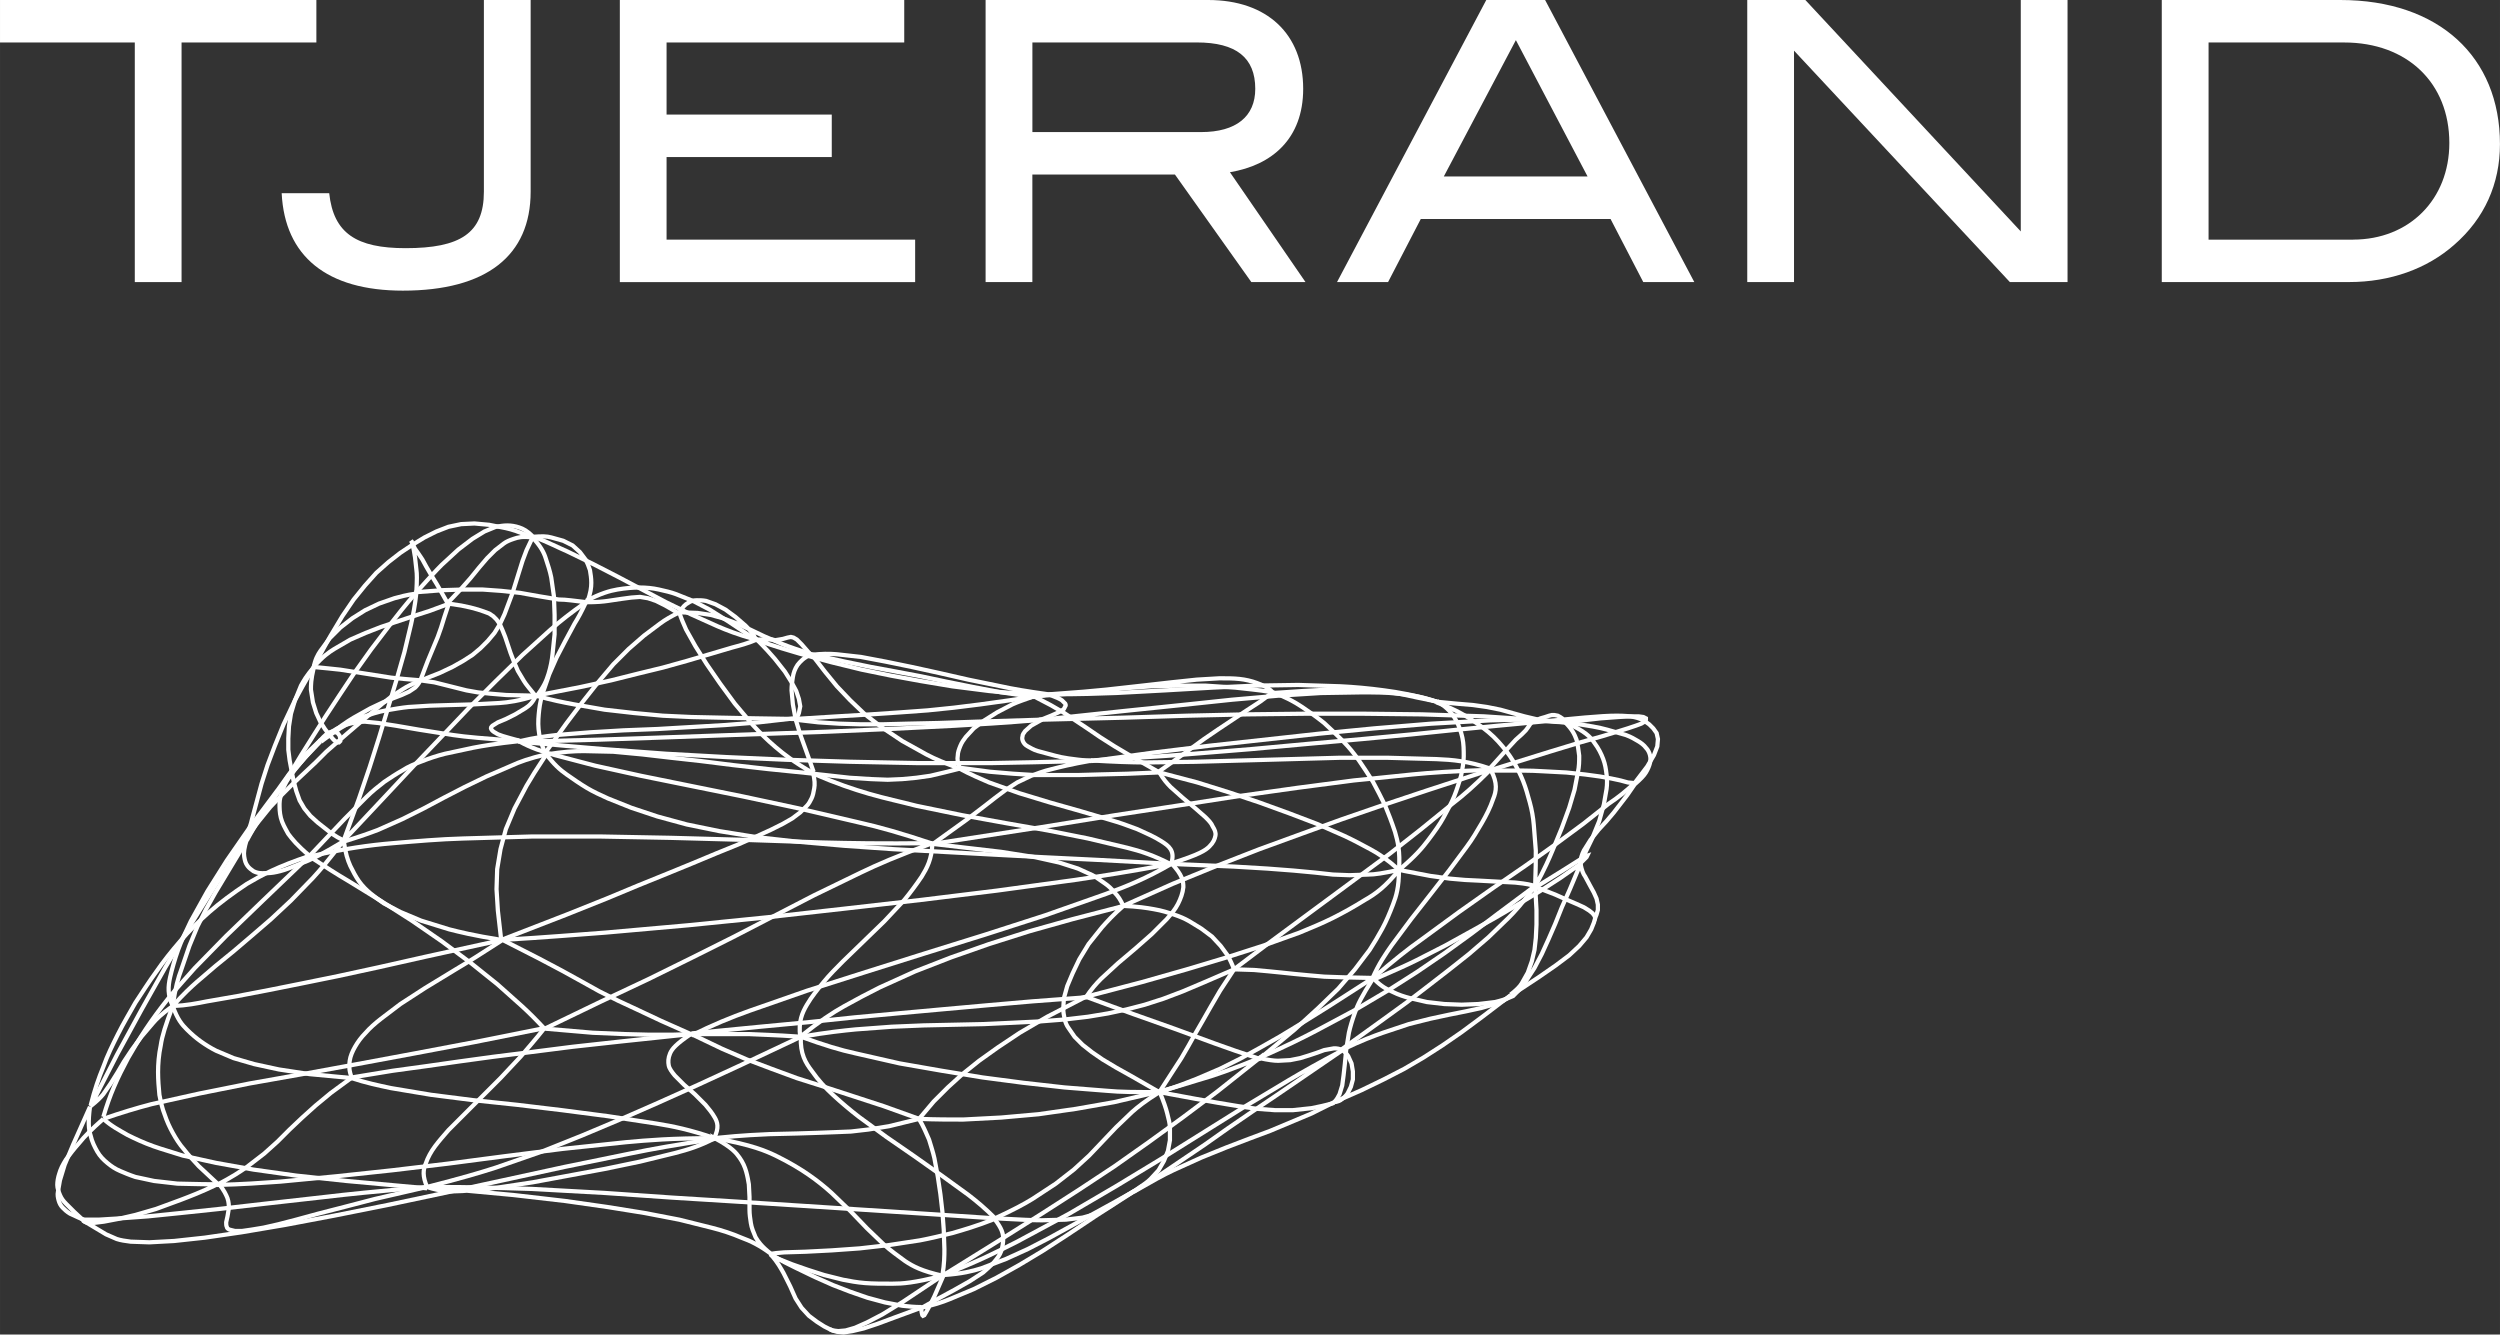 <?xml version="1.0" encoding="UTF-8"?><svg xmlns="http://www.w3.org/2000/svg" width="296.67mm" height="158.37mm" viewBox="0 0 840.96 448.93"><rect x="0" y="0" width="840.96" height="448.93" fill="#333333" stroke="none"/><defs><style>.cls-1{fill:#fff;}.cls-2{fill:none;stroke:#fff;stroke-width:1.42px;}</style></defs><g id="Layer_2"><path class="cls-1" d="M45.35,14.29H0V0h106.42v14.29h-45.35v80.6h-15.73V14.29Z"/><path class="cls-1" d="M94.75,65h15.99c1.44,13.5,9.17,18.48,25.69,18.48,18.35,0,26.34-4.98,26.34-19V0h15.73v64.48c0,21.49-14.81,33.29-42.99,33.29-25.56,0-39.71-11.53-40.76-32.76Z"/><path class="cls-1" d="M208.5,0h95.67v14.29h-79.95v24.25h55.57v14.29h-55.57v27.78h83.62v14.29h-99.34V0Z"/><path class="cls-1" d="M331.56,0h74.83c19.92,0,31.98,11.53,31.98,29.88,0,16.78-10.48,25.69-24.64,28.05l25.42,36.96h-18.22l-25.69-36.17h-47.97v36.17h-15.73V0ZM404.03,44.43c11.79,0,18.22-5.24,18.22-14.55,0-10.48-6.42-15.6-19.66-15.6h-55.31v30.14h56.75Z"/><path class="cls-1" d="M499.96,0h19.79l50.19,94.89h-17.17l-11.01-21.23h-63.83l-11.01,21.23h-17.17L499.96,0ZM534.04,59.37l-24.12-45.87-24.25,45.87h48.36Z"/><path class="cls-1" d="M587.76,0h19.53l72.47,77.85V0h15.73v94.89h-19.4l-72.61-77.85v77.85h-15.73V0Z"/><path class="cls-1" d="M727.2,0h60.02c33.16,0,53.73,19.13,53.73,48.49,0,13.37-5.24,25.03-15.33,33.81-9.17,8.13-21.62,12.58-35.39,12.58h-63.04V0ZM791.55,80.6c18.87,0,32.37-13.5,32.37-32.5,0-20.18-14.15-33.81-35.38-33.81h-45.61v66.32h48.62Z"/></g><g id="meteor"><path class="cls-2" d="M232.36,347.85l-23.35,2.47-16.39,1.8-14.15,1.8-12.57,1.57-11.45,1.57-11,1.57-11.45,1.57-13.7,2.25c-.9-2.25-.9-3.82-.67-5.61.22-1.57.9-3.14,1.8-4.72.9-1.57,2.02-3.14,3.59-4.72,1.35-1.57,3.14-3.14,5.16-4.72l6.51-4.94,8.31-5.39,10.33-6.29c3.82-2.25,8.08-4.94,15.72-9.88l12.35,6.29,7.63,4.04,6.51,3.59,6.06,3.37,6.29,3.14,6.74,3.14,7.63,3.59,10.1,4.49Z"/><path class="cls-2" d="M549.85,263.43l-2.25-.22-2.47-.67-3.14-.67-3.82-.67-4.94-.67-6.29-.67-8.53-.45c-3.37-.22-6.96-.22-16.84-.22,2.25,4.27,1.8,6.96.67,9.66-.9,2.69-2.25,5.39-3.82,8.08s-3.14,5.39-5.16,8.08l-5.84,7.86-6.29,8.08-6.51,8.31-6.51,8.76c-2.02,2.92-4.27,6.06-6.51,11.23,7.63-6.51,12.13-10.1,16.62-13.25l12.57-9.21,11.45-8.08,10.78-7.41,10.1-7.19,9.43-6.96,8.53-6.74c3.37-2.25,5.84-4.27,8.76-6.96Z"/><path class="cls-2" d="M352.93,233.56c9.66-.67,14.59-1.12,19.09-1.57l12.13-1.35,9.88-1.12,8.53-.9,7.63-.45c2.47,0,4.72,0,6.74.22s4.04.67,5.84,1.35c1.8.67,3.59,1.35,5.39,3.14-5.39-.9-8.98-1.12-12.57-1.57l-10.1-.67h-9.21l-8.98.22-8.98.67-9.21.9-9.66.9-11.45.9.22-1.57"/><path class="cls-2" d="M58.11,338.42c-1.8-3.82-1.57-6.51-.9-9.66.67-2.92,1.57-6.06,2.69-9.21s2.69-6.29,4.27-9.66l5.61-10.1,6.51-10.33,7.63-11,9.21-12.35c3.37-4.27,6.96-8.98,14.59-17.06-3.37,3.14-4.94,4.72-6.51,6.51l-4.04,4.94-3.37,4.72-3.14,4.49-2.69,4.27-2.25,3.59-1.8,2.92-.9,1.57c-1.57,3.14-2.69,5.16-3.82,6.96l-3.37,5.61-3.37,5.61-3.14,5.61-2.92,5.84-2.69,6.51-2.69,7.86c-1.12,2.92-2.02,6.06-2.92,12.35Z"/><path class="cls-2" d="M269.4,348.75c9.43-1.57,13.92-2.02,18.41-2.47l12.13-.9,10.78-.45,10.1-.22,10.1-.22,9.66-.45,9.21-.45,8.53-.67,7.63-.9,6.74-1.12,6.29-1.35,6.06-1.57,6.29-2.02,6.51-2.47,7.41-3.14,9.88-4.27"/><path class="cls-2" d="M389.98,367.39l-8.98-5.16-5.61-3.14-4.49-2.69-3.59-2.47-3.14-2.47-2.69-2.69-2.02-2.92c-.67-.9-1.12-2.02-1.35-3.14s-.45-2.25-.45-3.37l.22-3.59,1.12-4.04,1.8-4.27,2.25-4.72,3.14-5.16,4.49-5.61c1.8-2.02,3.82-4.27,7.19-7.19l-17.29,4.49-14.37,4.04-13.47,4.27-12.8,4.49-12.13,4.72-11.9,5.39c-4.04,2.02-7.86,4.04-11.9,6.29s-8.08,4.94-14.59,10.1"/><path class="cls-2" d="M240.44,382.88c5.84,3.14,7.19,4.94,8.31,6.51,1.12,1.57,1.8,3.14,2.25,4.72s.67,2.92.9,4.27l.22,4.27v4.27c0,1.57.22,2.92.45,4.49s.9,3.14,1.57,4.72c.9,1.57,2.02,3.14,5.16,5.61-3.59-2.69-6.74-4.27-9.88-5.39-3.14-1.35-6.51-2.47-10.1-3.37l-10.78-2.69-11.68-2.25-12.57-2.02-14.15-2.02-17.51-2.02-28.97-2.69c4.49,1.57,8.31,1.57,11.9,1.35,3.82-.22,7.63-.67,11.68-1.12l11.9-1.8,12.13-2.25,12.13-2.25,11.9-2.47,11.9-2.92c4.27-1.12,8.08-2.25,13.25-4.94Z"/><path class="cls-2" d="M423.66,355.93l-14.15,11.23-11.68,8.76-11.45,8.31-11.45,8.08-11.9,7.86-12.57,8.08-13.92,8.76-19.53,12.13c.67-4.27.67-6.74.67-8.98l-.22-6.51-.45-6.06-.67-5.84-.9-6.06-1.12-6.06c-.45-2.02-1.12-4.04-1.8-6.29-.9-2.02-1.8-4.27-3.37-6.96,5.84.22,10.33.22,14.82.22l12.8-.67,12.57-1.12,12.57-1.8,12.8-2.25,13.47-3.14c4.72-1.12,9.66-2.69,14.82-4.27,5.61-1.57,11.23-3.59,20.66-7.41Z"/><path class="cls-2" d="M350.46,242.09l27.39-.67,21.56-.67,20.21-.45,19.53-.22h19.31l19.76.22,20.88.67c7.19.45,14.59.9,27.17,2.02-4.94-.22-6.96-.45-8.76-.9l-4.72-1.12-4.04-1.12-4.04-1.12-4.49-.9-4.72-.67-5.39-.45-6.96-.67c-4.94-1.8-8.76-2.25-12.8-2.69-4.04-.45-8.08-.45-12.57-.45l-13.47.22-14.37.9-15.49,1.35-17.06,1.8-19.53,2.02-27.39,2.92Z"/><path class="cls-2" d="M180.26,234.01c5.61,1.57,9.21,2.25,12.8,2.92l10.33,1.8,9.88,1.12,9.66.9,9.66.45,10.1.22,11,.22,13.7.22c.9-.67,1.12-1.35,1.35-2.02l.45-2.25-.45-2.47-.9-2.69-1.57-2.92-2.25-3.59-3.37-4.27c-1.35-1.57-2.92-3.37-6.06-6.51-3.14,1.35-5.84,2.02-8.31,2.69l-7.63,2.25-7.63,2.25-8.08,2.25-8.31,2.02-8.98,2.25-10.33,2.25-15.04,2.92Z"/><path class="cls-2" d="M183.18,346.06l19.09-9.21,15.72-7.41,14.59-7.19,13.92-6.96,13.47-6.96,13.92-7.19,15.72-7.63c5.61-2.69,11.68-5.39,24.03-9.88-17.74.22-27.62,0-36.82-.22l-26.72-.9-24.47-.67-23.58-.45h-23.13l-23.13.67c-7.86.22-15.72.9-23.58,1.57-8.08.67-16.17,1.8-28.07,4.49,5.16,3.37,8.98,5.84,12.8,8.08l11,6.74,10.55,6.74,10.1,6.96,9.66,7.19,8.98,7.19,8.31,7.41c2.47,2.25,4.94,4.72,7.63,7.63Z"/><path class="cls-2" d="M197.1,202.58c-5.16,3.59-8.53,6.29-11.9,9.21l-9.43,8.53-8.98,8.76-8.98,8.98-8.98,9.43-9.43,9.88-10.1,10.78-13.7,14.59,5.16-14.15,3.59-10.55,3.14-9.88,2.92-9.66,2.92-9.66,2.69-9.43,2.25-9.43c.67-3.14,1.35-6.29,1.8-10.78l8.76-.67,6.96-.22h6.51l6.29.45,6.29.67,6.29,1.12,6.74,1.12c2.69,0,5.16.45,9.21.9Z"/><path class="cls-2" d="M389.98,259.83l-10.78.45-8.76.22-7.86.22h-14.59l-7.19-.45-7.86-.67-10.1-1.35c-.67-1.57-.9-2.92-.67-4.04,0-1.12.45-2.25.9-3.37.45-1.12,1.12-2.02,1.8-2.92l2.69-2.92,3.59-2.69,4.27-2.69,5.16-2.69c2.02-.9,4.04-1.57,7.19-2.69l5.61,2.92,4.27,2.47,4.04,2.69,4.04,2.69,4.27,2.92,4.94,3.14,6.06,3.59,8.98,5.16Z"/><path class="cls-2" d="M470.59,292.62c0,5.84-.9,8.76-2.02,11.68-1.12,2.92-2.25,5.61-3.59,8.08s-2.69,4.72-4.27,7.19l-4.94,6.51-5.61,6.51-6.74,6.51-7.86,7.19-11.9,9.88-8.08-2.69-6.96-2.47-6.74-2.47-6.74-2.47-6.96-2.47-6.96-2.47-7.41-2.69-8.53-3.14,18.86-4.94,15.04-4.27,13.47-4.04,12.57-4.04,11.9-4.27c3.82-1.57,7.63-3.14,11.23-4.94,3.59-1.8,7.19-3.82,10.78-6.06,3.59-2.02,6.96-4.49,11.45-10.1Z"/><path class="cls-2" d="M168.59,316.19c15.72-.9,25.6-1.8,35.03-2.47l27.84-2.47,26.72-2.69,26.05-2.92,25.6-2.92,25.6-3.14,26.27-3.59c8.98-1.35,17.96-2.69,32.33-5.39-8.53,4.94-15.27,7.63-22,10.1l-20.43,7.19-20.21,6.51-20.21,6.29-19.98,6.29-19.76,6.29-19.31,6.74c-6.29,2.25-12.35,4.72-19.53,8.31"/><path class="cls-2" d="M140.29,198.98c-4.27,4.94-6.74,8.08-8.98,11l-6.51,8.53-5.61,7.86-4.94,7.41-4.72,7.19-4.27,6.74-3.82,6.06-3.37,5.61-3.14,4.72-2.69,4.04-2.25,3.37-2.02,2.92-1.57,2.47-1.35,2.02-1.12,1.8-.9,1.35"/><path class="cls-2" d="M115.6,282.74c-3.14-1.57-4.49-2.69-5.61-3.59l-3.14-2.47-2.47-2.25-2.02-2.47-1.57-2.69-1.12-3.14-.9-3.37-.67-3.37-.67-3.59-.45-3.59v-3.82l.22-4.04.67-4.27,1.35-4.49,2.02-4.94c.9-1.57,1.8-3.37,4.27-6.06.45-2.69,1.35-4.27,2.25-5.61l3.14-4.27,3.59-3.59,4.04-3.14,4.27-2.69,4.72-2.25,5.16-1.8c1.8-.45,3.82-1.12,7.41-1.57"/><path class="cls-2" d="M179.14,180.8c2.69,2.92,3.82,4.94,4.49,7.19.67,2.02,1.35,4.04,1.8,6.29l.9,6.29.22,6.29v6.51l-.67,6.51c-.22,2.25-.67,4.49-1.35,6.74s-1.57,4.49-4.27,7.86"/><path class="cls-2" d="M254.14,215.15c-6.29-1.8-9.66-3.14-12.8-4.49l-8.98-4.04-8.31-4.04-8.08-4.27-8.08-4.27-8.31-4.27-8.76-4.27c-3.14-1.35-6.06-2.92-11.23-4.94"/><path class="cls-2" d="M531.66,290.59l-6.74,4.72-6.96,4.49-7.41,4.49-7.63,4.49-8.08,4.49-8.53,4.72-9.66,4.94c-3.59,1.8-7.19,3.37-14.37,6.51,2.47,2.47,4.27,3.37,6.29,4.27,1.8.9,3.82,1.57,5.61,2.02l5.84,1.35,5.84.67,5.84.22,5.61-.22,5.61-.67c1.8-.45,3.59-.9,6.06-2.02,2.02-2.02,3.37-3.37,4.27-4.94l2.92-4.49,2.47-4.72,2.25-4.94,2.25-5.16,2.25-5.61,2.69-6.06,3.59-8.53Z"/><path class="cls-2" d="M526.5,242.99c2.47,2.47,3.14,4.04,3.82,5.84.45,1.8.67,3.59.9,5.39,0,1.8,0,3.59-.45,5.61l-1.12,5.84-1.8,6.06-2.47,6.74-3.14,7.63c-1.12,2.69-2.47,5.84-5.84,12.13.22-5.84.22-8.98.22-12.13l-.67-8.53c-.22-2.69-.67-5.16-1.35-7.63-.67-2.47-1.35-4.94-2.25-7.19s-2.02-4.49-3.37-6.74-2.92-4.27-4.94-6.51c-2.02-2.25-4.49-4.27-7.41-6.29s-6.29-4.27-13.47-6.96"/><path class="cls-2" d="M183.63,253.55c2.69,3.59,4.72,5.39,6.96,6.96s4.49,3.14,6.74,4.49,4.72,2.47,7.19,3.59l7.86,3.14,8.76,2.92,9.88,2.69,11,2.25,12.57,2.02,14.15,1.57,15.49,1.35,16.17,1.12,16.62.9,16.62.9,17.06.9,18.41.9,24.92,1.35"/><path class="cls-2" d="M168.59,316.19l22-8.53,13.47-5.39,10.78-4.49,9.43-3.82,8.76-3.59,8.08-3.37,7.19-2.92,6.06-2.69,4.94-2.25,4.04-2.02,3.14-1.8,2.69-2.02,2.25-2.25c.67-.67,1.12-1.57,1.57-2.47s.67-2.02.9-3.37.22-2.69-.45-5.61"/><path class="cls-2" d="M197.1,202.58c-1.57,3.37-2.69,5.39-3.82,7.19l-3.14,5.84-2.92,5.61-2.47,5.61-2.02,5.84c-.67,2.02-1.12,4.04-1.35,6.06-.22,2.02-.45,4.27-.22,6.51.22,2.25.67,4.72,2.47,8.53-5.61,1.35-8.76,2.47-11.68,3.82l-8.31,3.59-7.41,3.59-6.96,3.59-6.74,3.59-7.19,3.59-8.08,3.59c-2.92,1.12-6.06,2.25-11.9,4.04"/><path class="cls-2" d="M448.81,370.75l9.21-4.04,7.41-3.59,6.96-3.59,6.51-3.82,6.29-4.04,6.51-4.49,6.96-5.16,9.43-7.19"/><path class="cls-2" d="M461.83,329.21c-3.82,6.06-5.16,8.76-6.06,11.45-.9,2.47-1.57,4.72-2.02,6.74l-.9,5.61-.45,4.72-.45,4.04-.45,3.37-.9,2.92c-.45.9-.9,1.8-1.8,2.69"/><path class="cls-2" d="M334.74,409.82c6.29-2.92,9.66-4.72,12.57-6.51l7.86-5.16,6.06-4.72,5.16-4.72,4.49-4.72,4.49-4.72,5.39-5.16c2.02-1.8,4.27-3.59,9.21-6.74-8.08,0-13.02,0-17.74-.45l-14.15-1.12-13.92-1.57-13.7-1.8-13.7-2.25-14.15-2.47-14.82-3.37c-5.16-1.12-10.33-2.69-18.41-5.61-.22,5.84,1.57,8.76,3.82,11.68,2.02,2.92,4.49,5.61,7.19,8.08s5.61,4.94,8.53,7.19l9.21,6.74,9.43,6.51,9.21,6.51,8.98,6.51c2.92,2.25,5.61,4.49,8.98,7.86Z"/><path class="cls-2" d="M549.85,263.43l4.27-5.61,2.25-3.82,1.12-2.92.22-2.47-.45-2.02-1.12-1.57-1.35-1.35-1.57-1.12c-2.02-1.12-4.04-1.8-9.43-1.8s-13.7.9-28.07,2.25l-11.9,1.12-13.7,1.35-15.27,1.57-16.62,1.57-17.74,1.57-19.53,1.8-22.23,1.8c-8.08.67-16.62,1.12-31.66,2.02,7.63.45,13.25.67,18.64.67l16.39-.22,16.17-.45,16.17-.45,16.17-.45h16.17l16.39.45c5.39.22,10.78.67,17.96,3.14l6.06-6.74,2.69-2.92,2.02-1.8,1.35-1.35.67-.9.45-.67.45-.67.67-.45,1.12-.67,1.57-.67,1.57-.45,1.35-.45.9-.22h.9l1.12.22c.45.22.9.45,2.47,1.57"/><path class="cls-2" d="M174.87,249.5c3.59,2.02,7.63,3.37,11.68,4.49l13.7,3.59,15.27,3.37,16.62,3.37,17.74,3.59,18.86,4.04,20.21,4.72c6.96,1.57,14.15,3.59,24.92,7.19l11.23-8.08,5.61-4.27,4.04-3.14,3.59-2.69,3.82-2.47,4.72-2.25c1.8-.67,4.04-1.57,6.96-2.25,2.69-.67,6.06-1.57,13.7-2.92-15.72.67-25.15.67-33.91.9h-25.15l-22.68-.45-21.33-.67-20.21-.9-20.21-1.12-21.11-1.57c-8.08-.67-15.72-1.35-28.07-2.47Z"/><path class="cls-2" d="M516.4,298c-3.59-.9-5.16-.9-6.74-1.12l-4.27-.22-4.04-.22-4.04-.22-4.49-.22-5.16-.45-6.51-.9-10.55-2.02c5.39-4.49,7.86-7.41,9.88-10.1s3.82-5.16,5.16-7.63c1.35-2.47,2.69-4.94,3.59-7.19s1.57-4.49,2.25-6.74c.45-2.25.9-4.49.9-6.51s0-4.27-.45-6.29-1.12-4.04-2.25-6.06c-1.12-2.02-2.47-3.82-6.29-6.29"/><path class="cls-2" d="M394.02,290.37c1.35-4.27-.9-5.84-3.37-7.41-2.47-1.57-5.16-2.69-8.08-4.04-2.92-1.12-6.06-2.25-9.21-3.14l-9.88-2.92-10.33-2.92-10.33-3.14-10.1-3.59c-3.14-1.35-6.29-2.69-10.1-4.72"/><path class="cls-2" d="M389.98,259.83c1.35,2.25,2.47,3.59,3.82,4.94l4.04,3.59,4.04,3.37,3.59,3.14c1.12,1.12,2.02,2.02,2.47,3.14.67,1.12,1.12,2.02.9,3.14s-.67,2.25-2.02,3.59-3.37,2.69-12.57,5.61"/><path class="cls-2" d="M34.76,376.37c5.84-2.02,11-3.59,16.17-4.94l16.17-3.59,16.84-3.37,17.74-3.14,18.41-3.37,19.31-3.59,20.21-3.82,23.58-4.72"/><path class="cls-2" d="M104.14,287.9l-15.94,15.27-12.13,11.68-10.55,10.78c-3.14,3.59-6.29,6.96-8.98,10.33-2.69,3.37-5.16,6.74-7.41,10.1s-4.27,6.74-6.06,9.88c-1.8,3.37-3.37,6.51-4.72,9.66s-2.47,6.29-3.59,10.1"/><path class="cls-2" d="M143.66,399.27l-17.51,4.04-10.33,2.69-8.76,2.25-7.41,2.02-6.06,1.57-4.94,1.12-4.04.67-3.14.45h-2.47l-1.8-.45c-.45-.22-.9-.45-.9-.9-.22-.45-.22-.9-.22-1.57l.45-2.02.45-2.69c0-.9,0-2.02-.45-3.37-.45-1.12-1.12-2.69-3.14-5.16"/><path class="cls-2" d="M27.8,410.5l4.49,2.69,3.37,2.02,3.59,1.57c1.35.45,2.92.67,4.72.9l6.29.22,8.31-.45,10.33-1.12,12.35-1.8,14.59-2.47,16.62-3.14,17.96-3.59,19.09-4.04,19.76-4.27,20.66-4.49,22-4.49c7.63-1.57,15.27-2.92,28.52-4.94"/><path class="cls-2" d="M180.26,234.01c-1.12,2.47-2.25,3.37-3.59,4.27l-3.37,2.02-3.14,1.57-2.69,1.12-1.8,1.12c-.45.45-.67.67-.45,1.12s.67.9,1.57,1.35c.9.67,2.47,1.12,8.31,2.69,4.72-1.12,8.31-1.57,12.13-2.02l11.23-.9,11.23-.67,11.45-.45,11.45-.67,11.45-.67,11.23-.9,11.9-1.35"/><path class="cls-2" d="M141.42,228.85c-2.92,1.35-4.49,2.02-5.84,2.92l-3.82,2.47-3.14,2.47-2.92,2.47-2.92,2.47-2.92,2.47-3.14,2.69-3.37,2.92-3.59,3.14-3.59,3.59-3.82,3.59-3.82,3.59-3.82,3.82-3.82,4.04-3.82,4.72c-1.35,1.57-2.47,3.59-4.04,6.51"/><path class="cls-2" d="M107.51,249.28c2.02-2.25,2.69-2.69,3.37-2.92.67-.22,1.12-.45,1.57-.22l1.12.45.67.9.22.9v.9l-.45.45h-.67l-1.12-.9-1.35-1.57-1.57-2.02-1.57-2.47-1.35-2.92-1.12-3.59c-.22-1.35-.45-2.69-.67-4.27,0-1.57,0-3.37.9-7.19"/><path class="cls-2" d="M254.14,215.15c6.96,2.47,11,3.59,14.82,4.72l10.78,2.92,10.1,2.47,9.88,2.02,9.88,1.8,10.78,1.8,12.35,1.57c4.49.45,9.43.9,19.98,1.12-7.86-1.12-11.9-1.8-15.94-2.69l-11-2.25-9.88-2.25-9.21-2.02-8.76-1.8-8.31-1.57-8.08-.9c-2.69-.22-5.16-.22-8.76.22l-3.14-3.59-1.57-1.57-1.12-.67-.9-.22-1.12.22-1.57.45-2.69.45c-.9-.45-2.25-.22-6.51-.22Z"/><path class="cls-2" d="M197.1,202.58c3.82,0,5.84-.22,7.41-.45l4.49-.67,3.37-.45,2.92-.22,2.69.45,2.69.9,3.14,1.57,4.27,2.47c-2.25,1.12-4.27,2.25-6.06,3.59l-5.39,4.04-5.16,4.49-5.16,5.16-4.94,5.84-5.16,6.51-5.61,7.41-7.41,10.33"/><path class="cls-2" d="M428.15,232.89l-4.27,3.14-4.49,2.92-4.72,3.14-4.72,3.14-4.94,3.37-4.94,3.59-4.94,3.59-5.39,3.82"/><path class="cls-2" d="M470.59,292.62c-4.04-3.59-6.74-5.39-9.66-6.96s-5.84-3.14-8.76-4.49l-9.21-4.04-9.43-3.59-9.88-3.59-10.1-3.37-10.78-3.37-12.8-3.37"/><path class="cls-2" d="M428.15,232.89c4.27,1.57,7.19,3.14,9.88,4.94,2.69,1.8,5.16,3.59,7.41,5.39,2.25,2.02,4.27,4.04,6.29,6.06,2.02,2.02,3.82,4.27,5.39,6.51,1.57,2.25,3.14,4.72,4.72,7.19,1.35,2.47,2.69,5.16,4.04,7.86,1.12,2.69,2.25,5.61,3.37,8.98.9,3.14,1.8,6.51,1.35,12.8"/><path class="cls-2" d="M309.15,376.37l4.94-5.84,4.72-4.72,4.94-4.49,5.61-4.49,6.29-4.49,7.41-4.94,9.21-5.39,13.02-6.74"/><path class="cls-2" d="M240.44,382.88c-8.53-2.92-14.15-4.04-19.76-4.94l-16.17-2.47-15.49-2.02-15.04-1.8-14.82-1.57-14.15-1.8-13.47-2.25c-4.27-.9-8.53-1.8-13.25-3.37"/><path class="cls-2" d="M232.36,347.85c-4.94,3.37-6.29,4.94-6.96,6.51-.67,1.57-.67,2.92-.45,4.04s1.12,2.25,2.02,3.37l3.14,3.14,3.59,3.14,3.59,3.59c1.12,1.35,2.25,2.69,3.14,4.27.9,1.57,1.57,3.37-.22,6.96-14.37,0-22.23.67-29.64,1.35l-21.33,2.25-19.53,2.47-18.86,2.47-18.86,2.25-18.86,2.02-18.86,1.8c-6.29.45-12.57.9-21.33,1.12,5.16-2.69,7.86-4.49,10.1-6.06l5.84-4.49,4.49-4.04,4.04-4.04,4.27-4.04,4.49-4.04,5.16-4.27,6.74-4.94"/><path class="cls-2" d="M104.14,287.9c-10.78,3.59-16.17,6.51-21.11,9.43-4.72,3.14-8.98,6.29-12.57,9.43-3.59,3.14-6.96,6.51-9.88,9.88-2.92,3.37-5.61,6.74-8.08,10.33-2.47,3.37-4.72,6.96-6.96,10.33-2.02,3.59-4.04,6.96-5.84,10.55s-3.59,7.19-4.94,11c-1.57,3.82-2.92,7.63-4.27,13.02"/><path class="cls-2" d="M516.4,298l-12.35,9.21-9.21,6.96-8.98,6.51-9.21,6.29-9.88,6.29-11,6.51-13.02,6.96c-4.72,2.47-10.1,5.16-19.31,9.21"/><path class="cls-2" d="M451.28,353.24c6.96-3.37,10.78-4.72,13.92-5.84l8.76-2.92,7.19-1.8,6.29-1.35,5.61-1.12,5.16-1.12,4.72-1.35c1.57-.45,3.14-1.12,5.39-2.92"/><path class="cls-2" d="M448.81,370.75c1.35-.22,2.02-.45,2.69-1.12.67-.45,1.35-1.12,1.8-1.8l1.12-2.25.67-2.47v-2.69l-.45-2.69-1.12-2.47c-.45-.67-1.12-1.57-2.47-2.25"/><path class="cls-2" d="M228.54,206.17c.67,2.02,1.35,3.59,2.25,5.61l3.14,5.61,3.82,6.06,4.49,6.51,4.94,6.74,6.06,7.19c2.25,2.47,4.72,4.94,7.63,7.41,2.92,2.47,6.29,5.16,13.02,8.98l-15.49-1.57-11.9-1.35-10.78-1.35-10.1-1.12-9.66-1.12-9.66-.9-9.88-.22c-3.37,0-6.96.22-12.57,1.12"/><path class="cls-2" d="M168.59,316.19l-1.12-9.88-.45-7.19.22-6.74,1.12-6.74,1.8-6.74,2.92-6.96,4.04-7.63c1.57-2.69,3.37-5.61,6.51-10.33"/><path class="cls-2" d="M150.62,203.02l-2.02-3.59-1.8-3.14-1.8-2.92-1.57-2.69-1.35-2.47-1.35-2.02-1.12-1.57-.67-1.35-.45-.9-.22-.45.22.22.22.9.45,1.8.45,2.69.45,4.04c.22,1.57.22,3.37,0,7.41"/><path class="cls-2" d="M105.49,224.36c2.69-5.16,4.27-7.86,5.61-10.33l4.04-6.74,3.82-5.61,3.82-4.72,3.82-4.27,4.04-3.59,4.04-3.14,4.04-2.69,4.04-2.47,4.04-2.02,4.04-1.57,4.27-.9,4.49-.22,4.94.45,5.61,1.12c2.02.45,4.27,1.12,8.76,3.14"/><path class="cls-2" d="M140.29,198.98c4.04-4.49,6.29-6.96,8.31-8.98l5.61-5.16,4.72-3.59,4.04-2.47,3.82-1.57c1.35-.22,2.47-.45,3.82-.45s2.69.22,4.04.67c1.35.45,2.69,1.12,4.72,3.14,2.92-.22,4.49-.22,6.06.22l4.04,1.12,3.14,1.57,2.47,2.25c.67.9,1.35,1.8,2.02,2.69.45.9.9,2.02,1.35,3.37.22,1.35.45,2.69.45,4.27s-.22,3.37-1.35,6.51"/><path class="cls-2" d="M350.46,242.09l-21.78.67-13.02.45-10.1.22-8.53.22h-7.63l-7.19-.22-6.96-.45-7.86-.9"/><path class="cls-2" d="M174.87,249.5l26.05-.67,19.76-.67,18.86-.67,18.86-.67,19.53-.67,20.66-.9,22.45-1.12c7.86-.45,16.17-.9,29.41-2.02"/><path class="cls-2" d="M483.39,236.03c-7.63-2.25-12.8-3.14-17.96-3.82-4.94-.67-9.88-1.12-14.59-1.35l-14.15-.45-14.15.22-14.59.67-15.49.9-16.84.9c-5.84.22-12.13.45-22.9.45,2.92,1.12,3.82,1.57,4.49,2.02l1.12,1.12c.22.45.22.67,0,.9l-.45.9-.9.67-1.35.67-2.02.9-3.37,1.35"/><path class="cls-2" d="M381.67,400.62l-8.08,4.49-6.96,3.82-6.96,3.82-6.96,3.82-6.96,3.59-7.41,3.37-8.31,3.14c-2.92.9-6.29,1.8-12.8,2.25,12.13-4.72,18.64-8.08,24.92-11.23l17.51-9.43,15.72-9.21,14.82-8.98,14.37-8.98,14.37-8.98,14.59-8.76c4.94-2.92,10.1-5.84,17.74-9.88l-12.8,8.76-9.21,6.29-8.31,5.61-7.86,5.39-7.63,5.39-7.63,5.16-7.63,5.16-8.53,5.39Z"/><path class="cls-2" d="M334.74,409.82c8.53.45,12.57.67,15.72.67l8.08-.22,5.61-.67,4.04-1.12,2.92-1.35,2.69-1.57,2.92-2.02,5.16-3.14c2.69-1.8,4.04-2.69,5.16-3.82l2.69-2.92,1.8-3.14,1.35-3.37.67-3.59v-4.04c0-1.57-.45-3.14-.9-4.94-.45-1.8-1.12-3.82-2.69-7.63"/><path class="cls-2" d="M58.11,338.42c3.82-4.27,6.06-6.29,8.08-8.08l6.29-5.39,6.06-4.94,6.06-5.16,6.51-5.61,6.74-6.29,7.41-7.63c2.47-2.69,5.16-5.84,10.33-12.57.67,4.49,1.35,6.51,2.25,8.53.9,1.8,1.8,3.59,2.92,5.16,1.12,1.57,2.47,2.92,3.82,4.04s2.92,2.25,4.49,3.37l5.61,2.92,6.96,2.92,9.43,2.92c3.59.9,7.86,2.02,17.74,3.59l-25.6,5.61-15.94,3.59-13.47,2.92-12.13,2.47-11.23,2.25-10.55,2.02-10.33,1.8c-3.37.67-6.74,1.35-11.45,1.57Z"/><path class="cls-2" d="M105.49,224.36c-3.14,5.39-4.72,8.31-6.29,11.23l-3.82,8.08-2.92,7.19-2.47,6.51-2.02,6.29-1.57,5.84-1.57,5.84c-.45,2.02-1.12,3.82-2.25,6.96"/><path class="cls-2" d="M105.49,224.36c3.14-3.59,5.16-4.94,6.96-6.06l5.39-3.14,5.16-2.25,5.16-2.02,5.39-1.8,5.39-1.8,5.61-1.8,6.06-2.25"/><path class="cls-2" d="M143.66,399.27c-1.57-3.59-1.35-5.84-.45-7.86.67-2.02,1.8-4.04,3.14-5.84,1.35-1.8,2.92-3.59,4.49-5.39l5.39-5.39,5.84-5.84,6.29-6.29,6.74-7.19c2.25-2.69,4.72-5.39,8.08-9.66"/><path class="cls-2" d="M34.76,376.37c2.69,2.47,5.39,3.82,8.08,5.39,2.69,1.35,5.61,2.69,8.76,3.82s6.51,2.02,9.88,3.14l11.23,2.47,12.57,2.25,14.37,2.02,16.84,1.8,27.17,2.47"/><path class="cls-2" d="M269.4,348.75l-19.98,9.43-14.59,6.74-13.47,6.06-12.8,5.61-12.8,5.39-13.47,5.39-15.49,5.39c-5.61,1.8-11.68,3.59-23.13,6.51,17.74,0,26.72.45,35.25.67l24.47,1.35,22.68,1.57,21.78,1.35,21.11,1.35,20.88,1.35,20.88,1.35,23.8,1.57"/><path class="cls-2" d="M240.44,382.88c12.57,2.25,17.29,4.27,21.33,6.29s7.41,4.04,10.33,6.06c2.92,2.02,5.39,4.04,7.63,6.06l6.29,6.06,5.61,5.84,5.84,5.61c2.02,1.8,4.49,3.59,6.96,5.39,2.69,1.8,5.61,3.37,12.57,4.94-9.66,2.47-13.47,2.69-16.84,2.69s-6.51,0-9.21-.22-5.16-.67-7.41-1.12l-6.29-1.57-5.61-1.8-5.16-1.8-4.49-1.8c-1.35-.67-2.47-1.12-2.92-1.57"/><path class="cls-2" d="M381.67,400.62l-13.25,8.53-9.43,6.29-8.31,5.39-7.86,4.72-7.63,4.27-7.63,3.82-8.08,3.37c-2.69,1.12-5.61,2.02-9.66,2.92l.22,1.57.22.9.22.22.45-.22.67-1.12,1.12-2.02,1.57-3.14,3.14-7.19"/><path class="cls-2" d="M501.35,258.93l-21.33,6.96-14.82,4.94-13.7,4.72-13.7,4.94-14.15,5.16-14.37,5.61-14.82,6.06-16.62,7.41c4.94.22,7.86.67,10.33,1.12,2.69.45,4.72,1.12,6.74,1.8s3.59,1.35,5.16,2.25l4.04,2.47,3.59,2.69,2.92,3.14,2.47,3.37c.67,1.35,1.35,2.69,2.02,4.49l11-8.31,10.33-7.63,10.33-7.63,10.33-7.63,10.33-7.63,10.33-8.08,10.78-8.76c3.82-2.92,7.41-6.06,12.8-11.45Z"/><path class="cls-2" d="M313.86,283.86l36.38-5.61,24.92-4.04,22-3.37,20.21-3.14,19.09-2.69,18.86-2.47,19.76-2.02c6.74-.67,13.92-1.12,26.5-1.57"/><path class="cls-2" d="M143.66,399.27c-18.19,1.57-26.72,2.47-34.35,3.37l-19.98,2.25-15.72,1.8-12.8,1.35-11,1.12-9.21.67-7.41.45h-5.61"/><path class="cls-2" d="M73.16,398.37c-5.61,2.69-9.21,4.04-12.13,5.16l-8.53,3.14-6.96,2.02-5.84,1.35-4.72.9-3.59.45-2.47-.22c-.67-.22-.9-.45-.9-.9-2.25-.9-3.37-1.57-4.49-2.02-1.12-.67-1.8-1.35-2.47-2.02s-1.12-1.57-1.35-2.47-.45-1.8-.22-2.92l.67-3.82,1.57-5.16,2.92-6.96,5.61-12.57c-.67,5.16-.45,7.63.22,9.66.45,2.02,1.35,3.82,2.25,5.39.9,1.57,2.02,2.69,3.37,3.82s2.69,2.02,4.27,2.69c1.57.67,3.14,1.35,5.16,2.02l6.29,1.35,7.86.9c2.69,0,6.06.22,13.47.22Z"/><path class="cls-2" d="M526.5,242.99c6.74,2.92,8.53,4.94,9.88,6.96,1.35,1.8,2.25,3.59,2.92,5.39s.9,3.37,1.12,5.16c.22,1.57.22,3.37,0,4.94l-.9,5.16-1.57,5.61-2.47,6.06-4.04,8.31,2.25-2.25.22-.45-.67.22-1.12.67-1.8,1.12-2.47,1.57-3.59,2.25-7.63,4.72"/><path class="cls-2" d="M526.5,242.99l11.9-1.35,6.06-.45,4.04-.22h2.69l1.57.22.9.45v.45l-.45.67-1.12.67-1.8.67-2.69.9-3.59,1.12-5.16,1.57-7.19,2.02-10.33,3.14-20.21,6.29"/><path class="cls-2" d="M259.08,421.95c.9-.45,2.69-.45,4.72-.67l7.19-.22,8.76-.45,9.43-.67,9.88-1.12,10.33-1.57c3.59-.67,7.19-1.57,11-2.47,3.82-1.12,7.86-2.25,14.15-4.72,2.47,3.14,2.92,4.94,2.92,6.51s-.22,2.92-.67,4.27-1.35,2.47-2.47,3.82c-1.12,1.12-2.25,2.25-3.59,3.37l-4.49,2.92-5.16,2.92-5.39,2.92-6.06,3.37"/><path class="cls-2" d="M83.04,282.29c-.9,2.92-1.12,4.49-.9,5.84s.45,2.25,1.12,3.14c.45.67,1.35,1.35,2.02,1.8.9.45,1.8.67,2.92.67s2.47,0,3.82-.22c1.35-.22,3.14-.67,4.94-1.35l6.74-2.69c2.47-1.12,5.61-2.69,11.9-6.51"/><path class="cls-2" d="M179.14,180.8l-2.02,4.27-1.35,3.59-1.12,3.59-1.12,3.59-1.12,3.59-1.35,3.59-1.35,3.59-1.57,3.37-1.8,2.92-2.25,2.69-2.47,2.47-2.69,2.25-3.14,2.02-3.59,2.02-4.27,2.02-6.29,2.47"/><path class="cls-2" d="M150.62,203.02l4.49.67,3.14.67,2.47.67,2.02.67,1.8.67,1.35.9,1.12,1.12,1.12,1.57.9,2.02.9,2.25.9,2.69.9,2.69,1.12,2.92,1.35,3.14,2.02,3.37c.67,1.12,1.8,2.47,3.82,4.94"/><path class="cls-2" d="M141.42,228.85c-.67,1.35-1.35,2.02-1.8,2.47l-2.02,1.35-2.47,1.12-2.92,1.12-3.37,1.35-4.27,2.02-5.61,3.14c-2.25,1.35-4.72,2.92-11,8.08,7.19-5.39,10.55-6.96,13.47-8.08,3.14-1.12,5.84-2.02,8.53-2.47s5.16-.9,7.41-1.12l7.19-.45,7.19-.22,7.63-.22,8.53-.45c3.14-.22,6.51-.67,12.35-2.47l-9.88-.22-5.39-.45-4.27-.45-3.82-.67-3.59-.9-3.59-.9-3.59-.9-4.72-.67Z"/><path class="cls-2" d="M423.66,355.93c3.14.67,4.94.9,6.29.9l4.04-.22,3.37-.67,2.92-.9,2.69-.9,2.47-.9,2.47-.45c.9-.22,1.8-.22,3.14.22"/><path class="cls-2" d="M516.4,298c-4.27,5.84-6.74,8.53-8.98,10.78l-6.74,6.51-6.51,5.61-6.51,5.16-6.96,5.39-7.63,5.84-8.98,6.51-12.8,9.21"/><path class="cls-2" d="M273,220.09c-4.72-1.57-7.41-2.47-9.66-3.37l-6.29-2.69-5.16-2.47-4.49-2.02-4.27-1.57-4.04-1.12-4.49-.67-6.06-.22c1.12-1.8,2.02-2.69,2.92-3.14.9-.67,2.02-.9,2.92-.9s2.02,0,3.14.22l3.14,1.12,3.37,1.8,3.37,2.47,3.37,2.92c1.12,1.12,2.25,2.25,3.59,4.72"/><path class="cls-2" d="M273,220.09c-2.69,1.12-3.82,2.47-4.72,3.59-.9,1.35-1.35,2.69-1.57,4.04-.22,1.35-.45,2.92-.45,4.49l.45,4.72.9,4.94,1.57,5.16,2.02,5.61,2.47,6.96"/><path class="cls-2" d="M516.4,298l.45,8.08v4.94l-.22,4.49-.45,4.04-.9,3.82-1.35,3.82-2.02,3.59c-.67,1.12-1.8,2.25-3.82,3.82"/><path class="cls-2" d="M531.66,290.59c.45,2.25.9,3.37,1.57,4.27l1.57,2.92,1.35,2.47.9,2.02.45,2.02v1.8l-.45,1.57-.45,1.12-.22-.67-.67-.9-1.12-.9-1.8-1.12-2.47-1.12-3.14-1.35-4.04-1.8-6.96-2.69"/><path class="cls-2" d="M107.51,249.28c3.59-2.92,5.39-4.04,6.96-4.72,1.57-.67,2.92-1.12,4.27-1.35,1.35-.22,2.69-.45,4.04-.45l4.49.45,5.84.9,7.86,1.35,11.45,1.8c4.49.67,9.88,1.12,22.45,2.02-8.31.9-12.13,1.57-15.72,2.25l-9.43,2.02c-2.69.67-5.39,1.57-7.63,2.47-2.47.9-4.72,1.8-6.74,3.14-2.02,1.12-4.04,2.47-6.06,3.82-2.02,1.57-4.04,3.14-6.06,5.16l-7.19,7.19-11.9,12.57"/><path class="cls-2" d="M254.14,215.15l-9.43-6.29-6.06-3.82-5.61-2.92-5.61-2.25c-1.8-.67-3.82-1.12-5.84-1.57-2.02-.45-4.27-.67-6.51-.67s-4.72.22-7.41.67c-2.69.45-5.61,1.35-10.55,3.82"/><path class="cls-2" d="M394.02,290.37c3.82,4.04,4.04,6.06,4.04,8.08-.22,2.02-.9,3.82-1.8,5.61s-2.25,3.37-3.82,5.16l-4.94,4.94-5.61,4.94-5.84,4.94-5.61,5.16c-1.8,1.8-3.37,3.59-5.16,6.29l-17.96,1.35-15.49,1.35-15.04,1.35-14.82,1.35-14.59,1.35-15.04,1.57-16.62,1.57-23.13,2.25"/><path class="cls-2" d="M309.15,376.37l-11.9-4.27-10.33-3.37-9.66-3.14-9.21-2.92-8.53-3.14-8.31-3.14-8.31-3.59-10.33-4.94"/><path class="cls-2" d="M58.11,338.42c-3.82,2.69-5.39,4.27-6.74,5.84l-3.82,4.49-3.14,4.27-2.69,4.04-2.25,3.82-2.25,3.59-2.47,3.59c-.9,1.12-2.02,2.25-4.27,4.04l8.98-17.51,8.08-14.82,8.08-14.37,8.53-14.37,8.98-14.37,9.43-14.59,10.55-15.04c3.59-5.16,7.63-10.33,14.82-18.19"/><path class="cls-2" d="M58.11,338.42c-2.47,6.51-3.59,10.1-4.04,13.25-.67,3.14-.9,6.29-.9,8.98s.22,5.16.45,7.63c.45,2.25.9,4.49,1.8,6.74.67,2.02,1.57,4.04,2.69,6.06,1.12,2.02,2.25,3.82,3.82,5.61,1.35,1.8,3.14,3.59,4.94,5.61l6.74,6.29"/><path class="cls-2" d="M309.15,376.37l-10.1,2.47-6.96,1.12-5.84.67-5.39.22-5.84.22-6.96.22-9.21.22c-3.59.22-7.63.22-18.64,1.35"/><path class="cls-2" d="M415.13,326.07l6.74.22,4.94.45,4.49.45,4.27.45,4.72.45,5.16.45,6.29.22,10.1.22-15.04,9.66-8.98,5.61-7.41,4.49-6.74,3.82-6.51,3.59-6.74,3.37-7.86,3.37c-2.92,1.12-6.06,2.47-12.57,4.49l12.13,2.25,7.63,1.35,6.74,1.12,6.29.9,6.06.45h6.06l6.29-.67c2.25-.45,4.49-.9,7.63-1.8"/><path class="cls-2" d="M34.76,376.37c-4.04,3.59-6.29,5.84-8.08,8.08-1.8,2.02-3.37,4.04-4.49,5.61-1.12,1.8-1.8,3.14-2.25,4.72-.45,1.35-.67,2.69-.67,3.82s.45,2.25.9,3.37,1.12,2.02,2.02,2.92l2.69,2.69,3.14,2.92"/><path class="cls-2" d="M317.23,428.91l-13.47,8.98-6.96,4.27-5.16,2.69-4.04,1.8-3.14.9-2.47.22-1.8-.22-1.12-.45-1.8-.9-2.47-1.57-2.69-2.02-2.47-2.69-2.02-3.14-1.8-4.04-2.25-4.49c-.9-1.57-1.8-3.37-4.27-6.29,3.59,2.25,6.06,3.37,8.31,4.49l6.51,3.14,6.06,2.69,5.84,2.25,5.84,2.02,5.84,1.57,5.84,1.12c2.02.22,4.04.45,6.51.45"/><path class="cls-2" d="M470.59,292.62c-5.39,1.12-8.08,1.57-10.33,1.57l-6.29.22-5.61-.22-6.06-.67-7.19-.67-8.76-.67-11.23-.67-21.11-.9"/><path class="cls-2" d="M273.67,260.28c7.86,3.37,13.25,5.16,18.64,6.74,5.39,1.57,10.78,2.69,15.94,4.04l15.27,3.14,14.82,2.69,14.15,2.47,13.47,2.69,13.25,3.14c4.49,1.12,8.76,2.47,14.82,5.61"/><path class="cls-2" d="M526.5,242.99c8.53,1.12,11.68,1.8,14.15,2.47l6.29,1.8c1.8.67,2.92,1.35,4.04,2.02s2.02,1.35,2.69,2.25c.67.67,1.12,1.57,1.35,2.47s.22,1.8,0,2.69c-.22.9-.67,2.02-1.35,3.14-.67,1.12-1.8,2.25-3.82,4.04l-2.47,3.59-2.25,2.92-2.25,2.92-2.47,2.92-2.69,2.92-2.69,3.37-2.25,3.59c-.67,1.35-1.12,2.69-1.35,4.94"/><path class="cls-2" d="M377.86,304.74c-.9-2.02-1.8-3.37-2.92-4.49-.9-1.12-2.02-2.25-3.37-3.14s-2.47-1.8-4.04-2.69l-4.94-2.25-6.29-2.02-8.08-1.8-11.45-1.8-23.13-2.69c-.22,5.16-1.8,8.08-3.59,11-1.8,2.69-3.82,5.39-5.84,7.86l-6.74,7.19-6.96,6.74-6.96,6.74c-2.25,2.25-4.49,4.49-6.51,6.96s-4.04,4.94-5.61,7.63c-1.57,2.69-2.92,5.61-2.25,10.78"/><path class="cls-2" d="M104.14,287.9c-4.27-3.59-5.84-5.61-7.19-7.41-1.12-2.02-2.02-3.59-2.47-5.39-.45-1.8-.45-3.37-.45-4.72,0-1.57.45-2.92.9-4.27s1.12-2.69,1.8-3.82l2.47-3.59,3.37-3.82,5.16-5.39"/><path class="cls-2" d="M141.42,228.85l-5.39-.45-4.49-.45-4.27-.67-4.27-.67-4.27-.67-4.27-.67-4.27-.45-4.72-.45"/><path class="cls-2" d="M367.08,256.02c-6.74-.67-9.66-1.12-12.13-1.8l-5.84-1.57c-1.57-.45-2.47-1.12-3.37-1.57s-1.35-1.12-1.57-1.57-.45-1.12-.22-1.8c0-.67.45-1.12.9-1.8l2.02-1.8,3.59-2.02"/><path class="cls-2" d="M367.08,256.02l21.33-2.92,18.41-2.25,18.41-2.02,18.41-2.02,18.64-1.8,19.09-1.57,19.98-1.12c6.96-.22,13.92-.45,25.15.67"/><path class="cls-2" d="M508.31,334.83l9.21-6.06,5.84-4.04,4.49-3.37,3.37-3.14,2.47-2.92,1.57-2.69.9-2.25.45-1.57"/><path class="cls-2" d="M415.13,326.07l-4.72,7.19-3.14,5.39-2.69,4.72-2.47,4.27-2.25,4.04-2.47,4.27-2.92,4.49-4.49,6.96"/><path class="cls-2" d="M279.06,447.1l.9.45,1.57.45,2.25.22,2.92-.45,3.82-.9,4.72-1.57,6.06-2.25,8.53-3.14"/><path class="cls-2" d="M273.67,260.28l12.13,1.35,7.19.45,5.61.22,4.94-.22,4.72-.45,4.72-.67,4.72-1.12,5.39-1.35"/><path class="cls-2" d="M273,220.09l4.49,5.84,4.04,4.94,4.49,4.72,4.94,4.72,5.84,4.49,6.74,4.49,8.08,4.49c2.92,1.57,6.29,2.92,11,4.72"/><path class="cls-2" d="M483.39,236.03l-6.51-1.35-5.16-1.12-5.39-.9-5.84-.67-6.51-.22-7.41.22-8.08.45-10.1.67"/><path class="cls-2" d="M267.16,241.87l14.59-.9,11.23-.67,9.88-.67,9.21-.67,8.76-.9,8.98-1.12,9.66-1.35,13.47-2.02"/><path class="cls-2" d="M273,220.09l11.23,2.47,8.76,1.8,8.53,1.57,8.31,1.57,8.53,1.8,8.98,1.8,9.43,1.8,11,1.57"/><path class="cls-2" d="M58.11,338.42c1.57,4.49,3.14,6.29,4.72,7.86,1.57,1.57,3.14,2.92,4.72,4.04,1.57,1.12,3.37,2.25,5.16,3.14l5.84,2.47,6.96,2.02,8.31,1.8,10.33,1.57,14.37,1.35"/><path class="cls-2" d="M448.81,370.75l-7.63,3.82-6.96,2.92-6.96,2.92-7.19,2.69-7.63,2.92-8.31,3.37-9.43,4.27c-3.37,1.57-6.96,3.59-13.25,7.19"/><path class="cls-2" d="M269.4,348.75c-9.43-.67-13.7-.67-17.51-.9h-18.41l-7.41.22h-7.63l-8.53-.22-10.55-.45-15.72-1.35"/><path class="cls-2" d="M141.42,228.85l1.35-3.59,1.12-2.92,1.12-2.69,1.12-2.69,1.12-2.69,1.12-3.14,1.12-3.59,1.57-4.72"/><path class="cls-2" d="M179.14,180.8c-3.59-.45-4.94,0-6.29.45s-2.47.9-3.37,1.57l-2.92,2.25-2.69,2.69-2.69,3.14-2.92,3.59-3.37,3.82-4.27,4.49"/></g></svg>